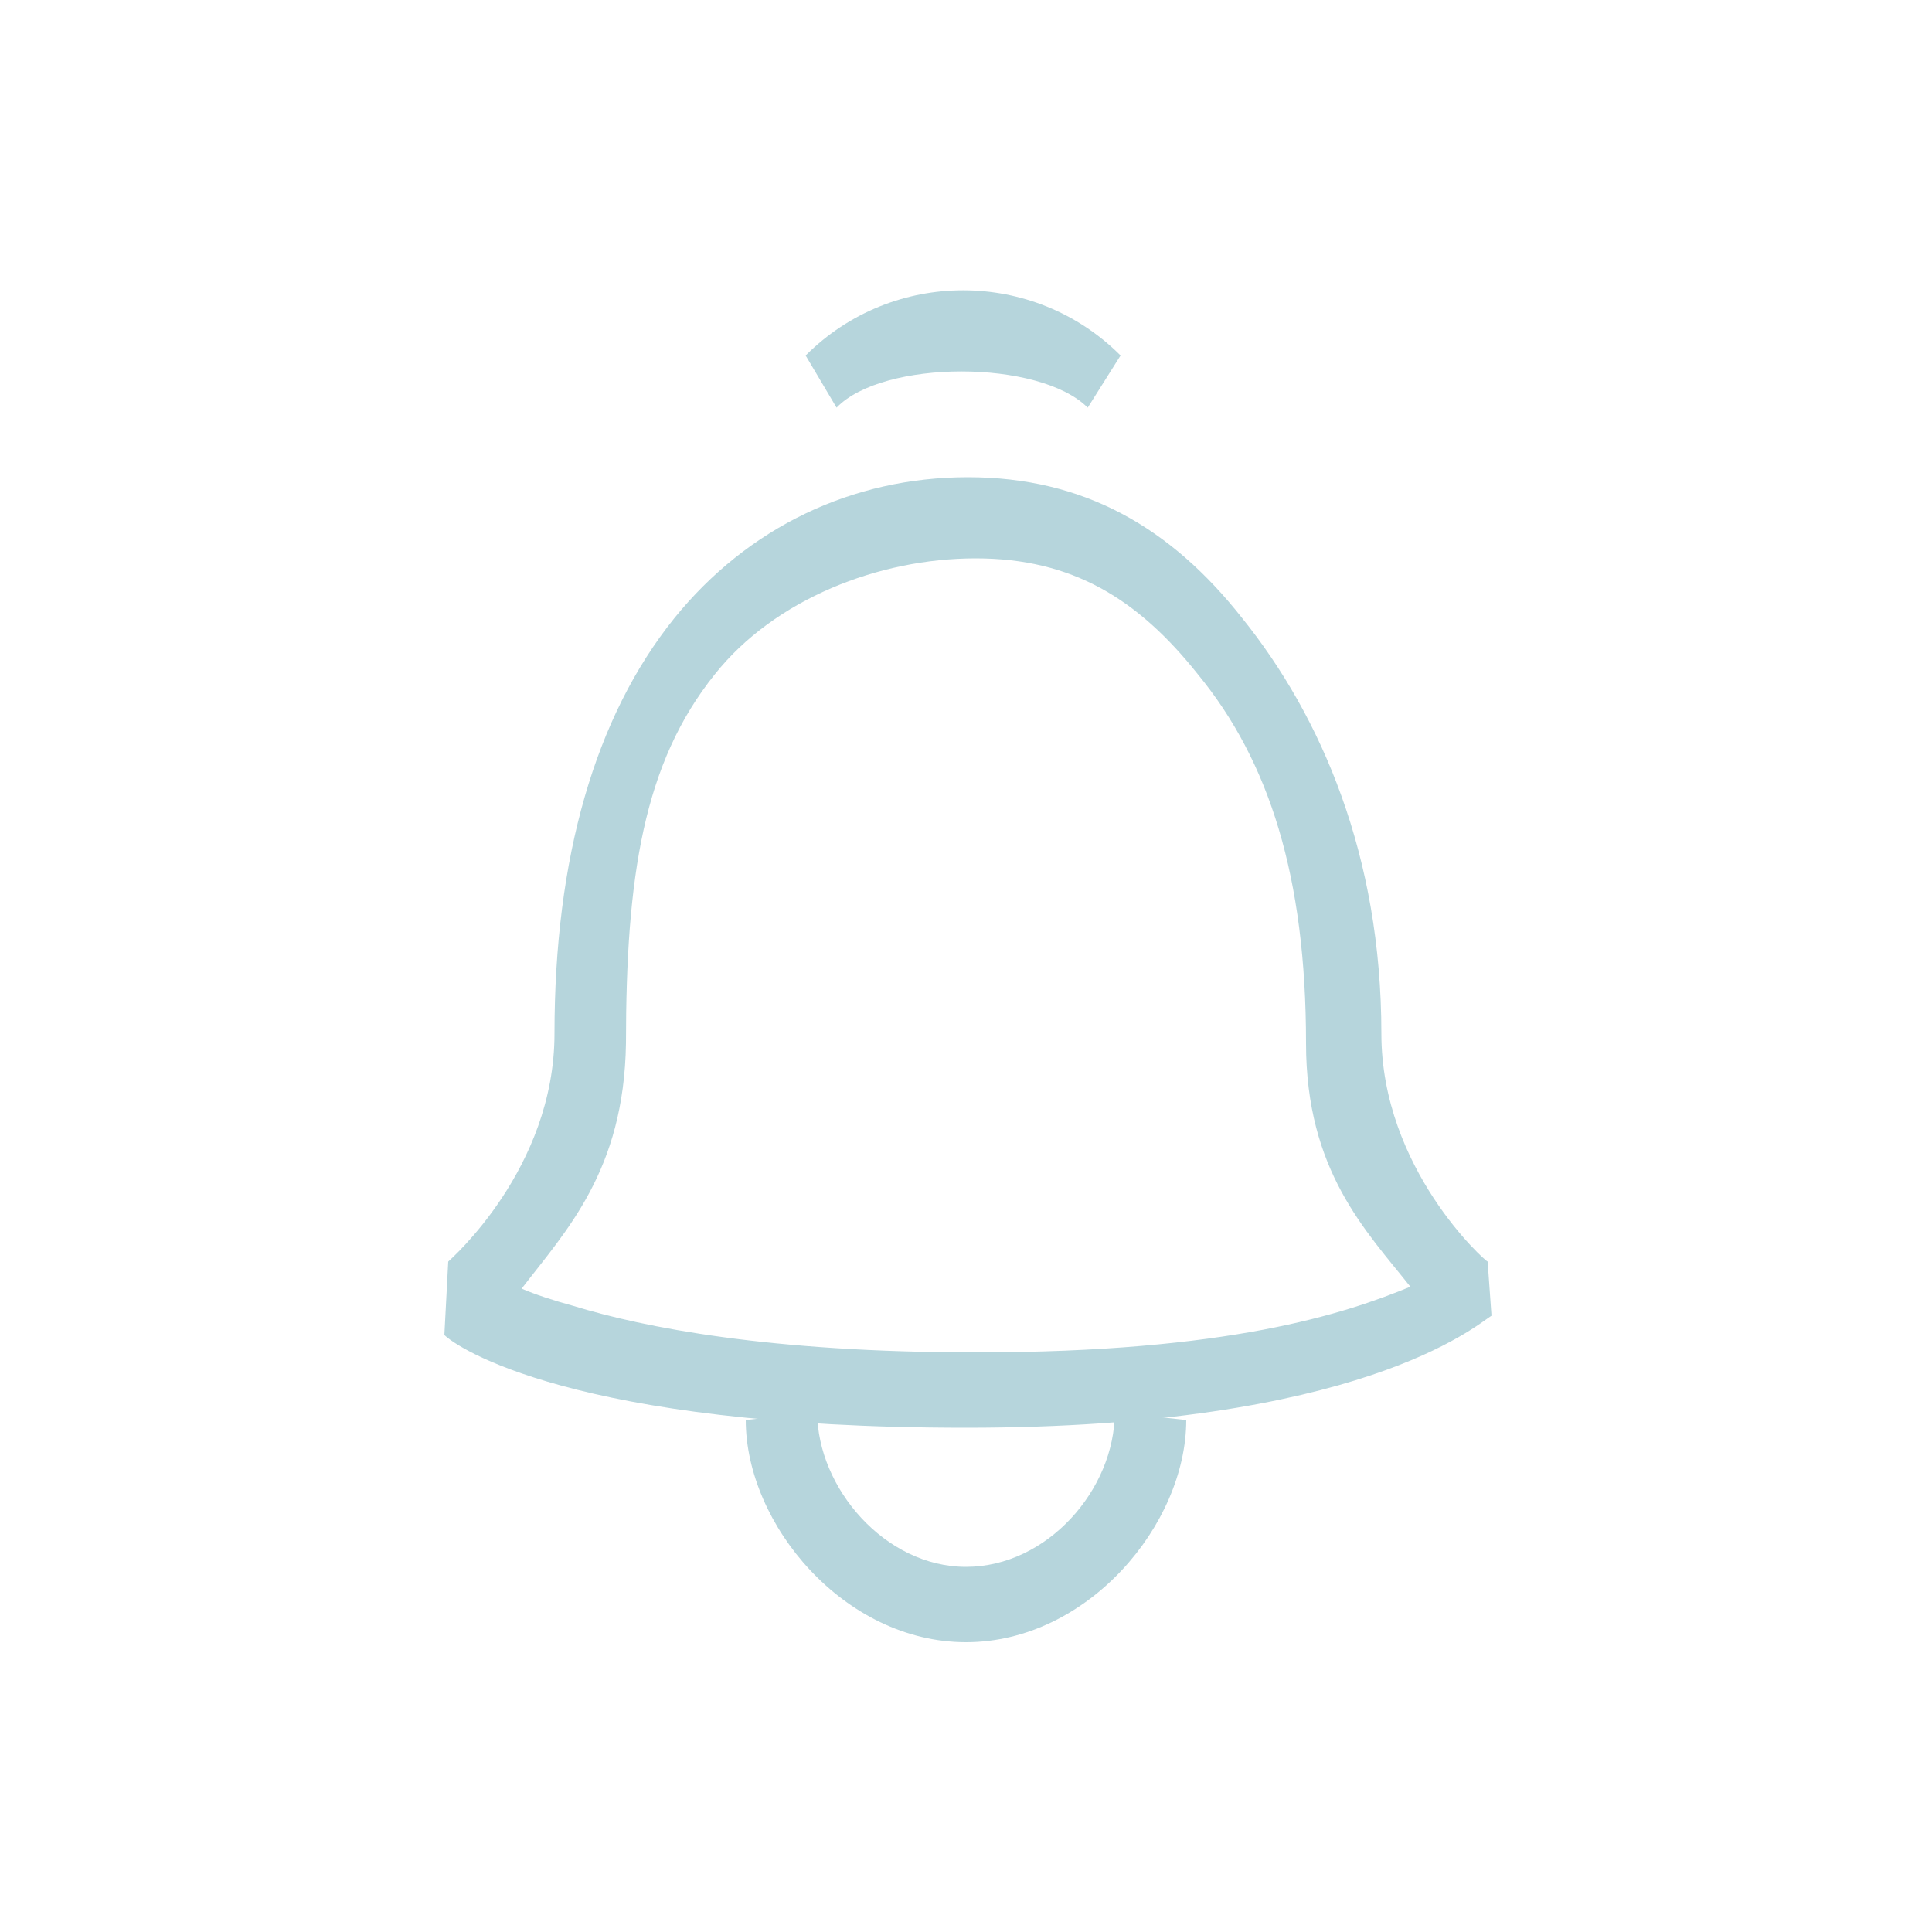 <?xml version="1.0" encoding="utf-8"?>
<!-- Generator: Adobe Illustrator 19.2.1, SVG Export Plug-In . SVG Version: 6.00 Build 0)  -->
<svg version="1.1" id="Layer_1" xmlns="http://www.w3.org/2000/svg" xmlns:xlink="http://www.w3.org/1999/xlink" x="0px" y="0px"
	 viewBox="0 0 100 100" style="enable-background:new 0 0 100 100;" xml:space="preserve">
<style type="text/css">
	.st0{fill:#B6D5DC;}
</style>
<g>
	<path class="st0" d="M50,73.9c-20.4,0-26.4-4.2-27-4.8l0.2-3.8c0.1-0.1,5.5-4.8,5.5-11.8c0-9.1,2.1-16.4,6.2-21.5
		c3.8-4.7,9.2-7.3,15.2-7.3c6,0,10.5,2.6,14.2,7.3c4.1,5.1,7.2,12.3,7.2,21.5c0,7,5.4,11.8,5.5,11.8l0.2,2.8
		C76.4,68.6,70.4,73.9,50,73.9z M27,66.7c0.7,0.3,1.6,0.6,2.7,0.9c3.6,1.1,10.1,2.4,20.8,2.4c13.1,0,19.1-2,22.5-3.4
		c-2.3-2.9-5.4-6-5.4-12.6c0-8.6-1.9-14.6-5.6-19.1c-3.1-3.9-6.5-6-11.5-6s-10.4,2.1-13.5,6c-3.7,4.6-4.6,10.5-4.6,19.1
		C32.3,60.6,29.3,63.7,27,66.7z"/>
	<path class="st0" d="M50,85c-6.3,0-11.4-6.1-11.4-11.5l3.7-0.4c0,3.9,3.5,8,7.7,8s7.7-4,7.7-8l3.7,0.4C61.4,78.9,56.3,85,50,85z"/>
	<path class="st0" d="M56.3,21.1c-2.5-2.5-10.6-2.5-13,0l-1.6-2.7c4.5-4.5,11.8-4.5,16.3,0L56.3,21.1z"/>
</g>
</svg>
